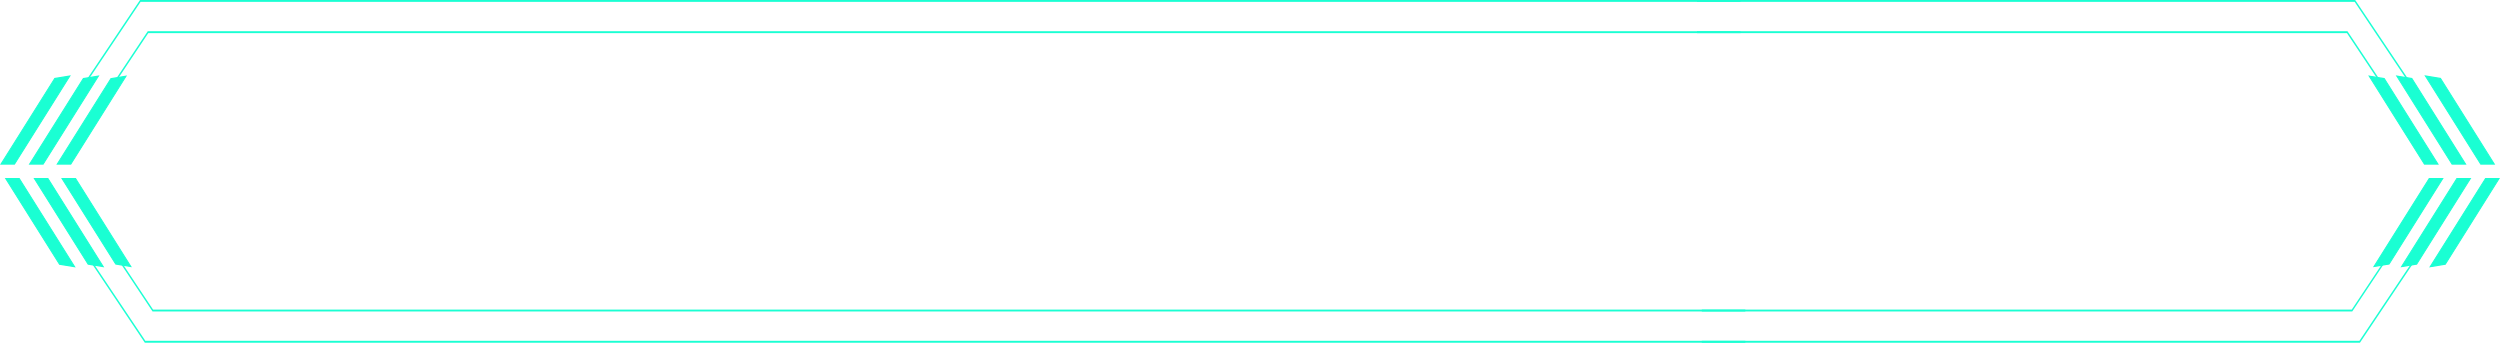 <svg width="569" height="78" viewBox="0 0 569 78" fill="none" xmlns="http://www.w3.org/2000/svg">
  <g clip-path="url(#clip0_120_613)">
  <path d="M535.372 70.885H387.326V70.46H535.26L546.68 53.283H547.082L535.372 70.885Z" fill="#1AFFD3"/>
  <path d="M537.126 77.999H387.326V77.566H537.007L553.275 53.283H553.684L537.126 77.999Z" fill="#1AFFD3"/>
  <path d="M555.967 40.664L543.781 60.083L540.316 60.652L552.859 40.664H555.967Z" fill="#1AFFD3"/>
  <path d="M552.799 40.555L552.829 40.51H556.19L543.825 60.209L540.078 60.823L552.799 40.555ZM555.744 40.808H552.903L540.569 60.462L543.744 59.937L555.744 40.808Z" fill="#1AFFD3"/>
  <path d="M562.258 40.664L550.057 60.101L546.6 60.67L559.157 40.664H562.258Z" fill="#1AFFD3"/>
  <path d="M559.09 40.555L559.119 40.51H562.48L550.101 60.236L546.354 60.85L559.09 40.555ZM562.041 40.808H559.194L546.844 60.48L550.019 59.956L562.041 40.808Z" fill="#1AFFD3"/>
  <path d="M568.786 40.664L556.57 60.128L553.105 60.697L565.678 40.664H568.786Z" fill="#1AFFD3"/>
  <path d="M565.618 40.555L565.648 40.51H569.009L556.637 60.218L556.614 60.254L552.867 60.869L565.618 40.555ZM568.562 40.808H565.722L553.358 60.507L556.533 59.983L568.562 40.808Z" fill="#1AFFD3"/>
  <path d="M397.237 70.885H34.714L23.012 53.283H23.413L34.833 70.46H397.237V70.885Z" fill="#1AFFD3"/>
  <path d="M397.236 77.999H32.959L16.408 53.283H16.81L33.078 77.566H397.236V77.999Z" fill="#1AFFD3"/>
  <path d="M14.127 40.664L26.313 60.083L29.77 60.652L17.227 40.664H14.127Z" fill="#1AFFD3"/>
  <path d="M30.023 60.833L26.276 60.218L13.904 40.52H17.265L17.295 40.565L30.023 60.833ZM26.358 59.938L29.533 60.462L17.191 40.809H14.35L26.358 59.938Z" fill="#1AFFD3"/>
  <path d="M7.828 40.664L20.029 60.101L23.494 60.67L10.936 40.664H7.828Z" fill="#1AFFD3"/>
  <path d="M23.74 60.86L19.992 60.245L7.613 40.52H10.974L11.004 40.565L23.74 60.86ZM20.074 59.965L23.249 60.49L10.892 40.809H8.052L20.074 59.965Z" fill="#1AFFD3"/>
  <path d="M1.309 40.664L13.524 60.128L16.982 60.697L4.409 40.664H1.309Z" fill="#1AFFD3"/>
  <path d="M17.227 60.878L13.48 60.264L13.458 60.227L1.086 40.52H4.447L4.476 40.565L17.227 60.878ZM13.562 59.983L16.737 60.508L4.372 40.809H1.532L13.562 59.983Z" fill="#1AFFD3"/>
  <path d="M534.285 7.105H386.232V7.539H534.166L545.587 24.707H545.996L534.285 7.105Z" fill="#1AFFD3"/>
  <path d="M536.04 0H386.232V0.425H535.921L552.189 24.707H552.598L536.04 0Z" fill="#1AFFD3"/>
  <path d="M554.874 37.336L542.688 17.917L539.23 17.348L551.773 37.336H554.874Z" fill="#1AFFD3"/>
  <path d="M538.984 17.158L542.732 17.773L555.096 37.472H551.735L551.706 37.427L538.984 17.158ZM542.65 18.053L539.475 17.529L551.81 37.182H554.65L542.65 18.053Z" fill="#1AFFD3"/>
  <path d="M561.17 37.338L548.969 17.901L545.512 17.322L558.069 37.338H561.17Z" fill="#1AFFD3"/>
  <path d="M545.26 17.141L549.007 17.755L561.386 37.481H558.026L557.996 37.436L545.26 17.141ZM548.925 18.036L545.751 17.511L558.1 37.192H560.94L548.925 18.036Z" fill="#1AFFD3"/>
  <path d="M567.692 37.336L555.477 17.872L552.02 17.303L564.592 37.336H567.692Z" fill="#1AFFD3"/>
  <path d="M551.773 17.113L555.521 17.728L555.543 17.764L567.915 37.472H564.554L564.524 37.427L551.773 17.113ZM555.439 18.008L552.264 17.484L564.629 37.183H567.469L555.439 18.008Z" fill="#1AFFD3"/>
  <path d="M396.143 7.105H33.628L21.918 24.707H22.327L33.747 7.539H396.143V7.105Z" fill="#1AFFD3"/>
  <path d="M396.144 0H31.874L15.316 24.707H15.725L31.993 0.425H396.144V0Z" fill="#1AFFD3"/>
  <path d="M13.041 37.338L25.227 17.919L28.684 17.35L16.141 37.338H13.041Z" fill="#1AFFD3"/>
  <path d="M16.201 37.436L16.171 37.482H12.81L25.175 17.783L28.922 17.168L16.201 37.436ZM13.257 37.192H16.097L28.439 17.539L25.264 18.063L13.257 37.192Z" fill="#1AFFD3"/>
  <path d="M6.742 37.338L18.943 17.901L22.4 17.322L9.843 37.338H6.742Z" fill="#1AFFD3"/>
  <path d="M9.91 37.436L9.88 37.481H6.52L18.899 17.755L22.646 17.141L9.91 37.436ZM6.966 37.192H9.806L22.155 17.511L18.981 18.036L6.966 37.192Z" fill="#1AFFD3"/>
  <path d="M0.223 37.338L12.438 17.874L15.896 17.305L3.323 37.338H0.223Z" fill="#1AFFD3"/>
  <path d="M3.383 37.437L3.353 37.482H0L12.372 17.774L12.394 17.738L16.141 17.123L3.383 37.437ZM0.439 37.193H3.279L15.643 17.494L12.469 18.018L0.439 37.193Z" fill="#1AFFD3"/>
  </g>
  <defs>
  <clipPath id="clip0_120_613">
  <rect width="569" height="78" fill="white"/>
  </clipPath>
  </defs>
  </svg>
  